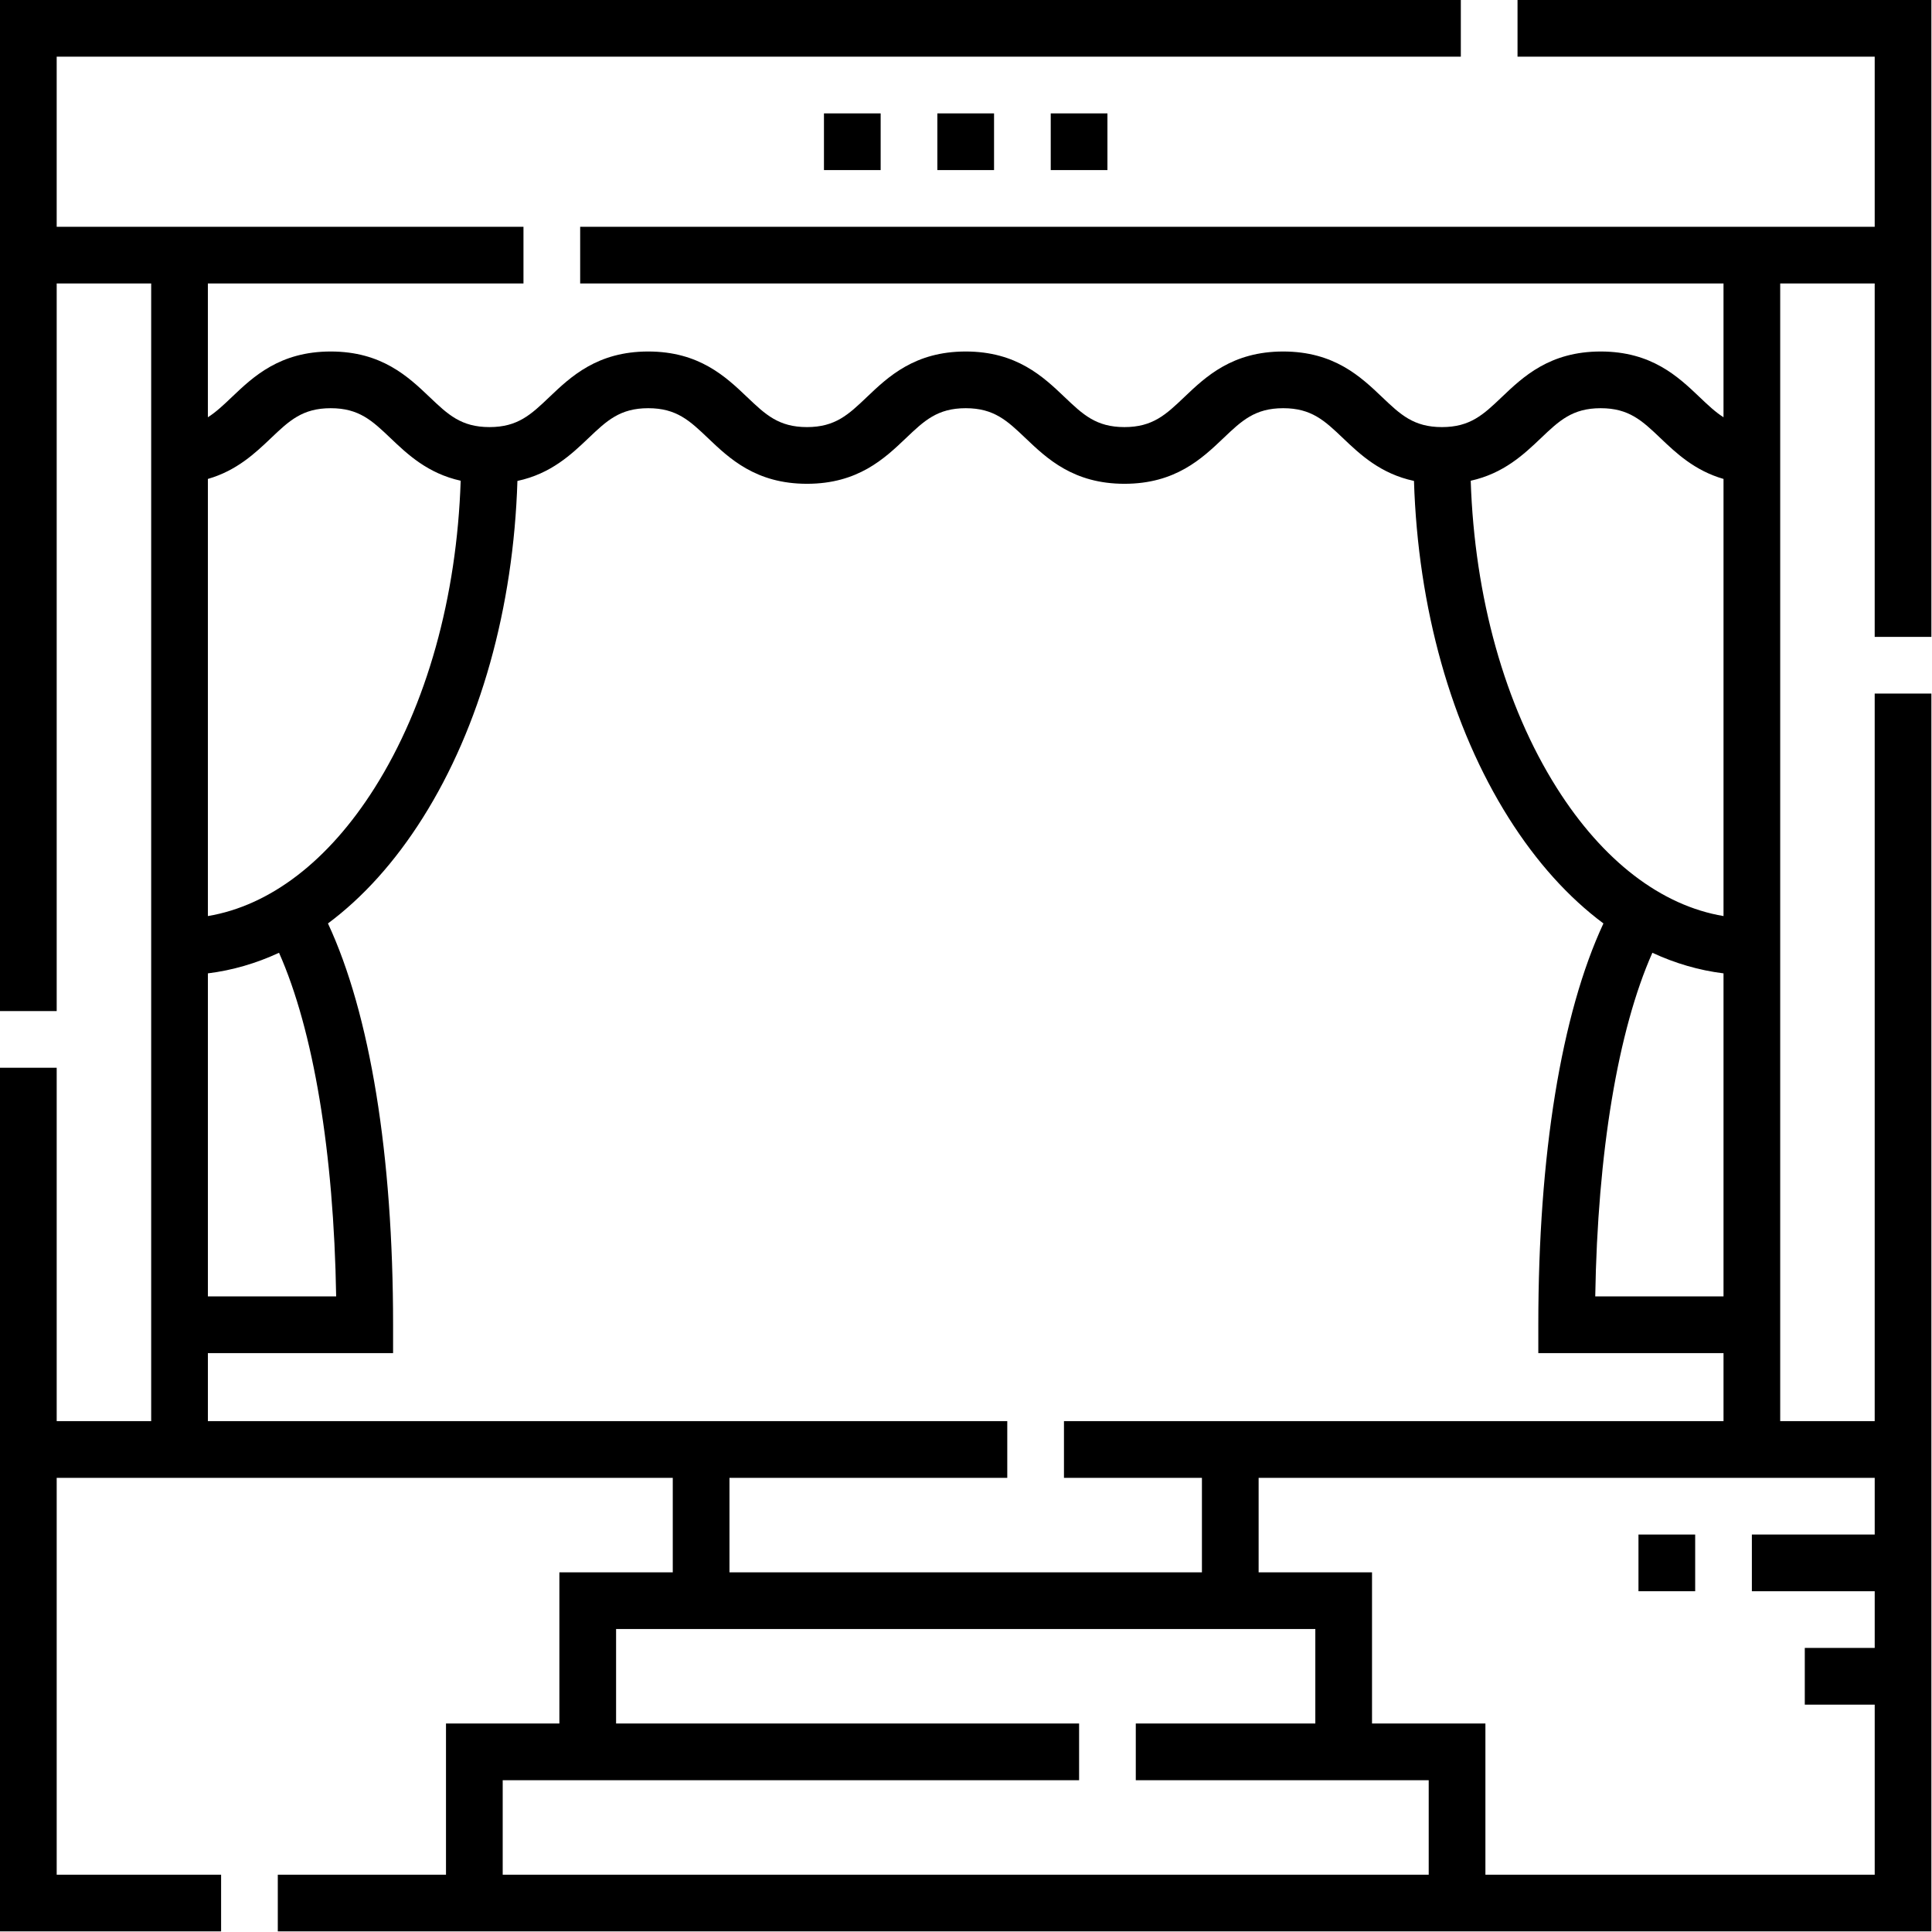 <?xml version="1.0" encoding="UTF-8" standalone="no"?><!DOCTYPE svg PUBLIC "-//W3C//DTD SVG 1.1//EN" "http://www.w3.org/Graphics/SVG/1.1/DTD/svg11.dtd"><svg width="100%" height="100%" viewBox="0 0 2134 2134" version="1.1" xmlns="http://www.w3.org/2000/svg" xmlns:xlink="http://www.w3.org/1999/xlink" xml:space="preserve" xmlns:serif="http://www.serif.com/" style="fill-rule:evenodd;clip-rule:evenodd;stroke-linejoin:round;stroke-miterlimit:2;"><clipPath id="_clip1"><rect id="escenario.svg" x="0" y="0" width="2133.33" height="2133.33"/></clipPath><g clip-path="url(#_clip1)"><g><path d="M1676.19,0l0,62.622l394.521,0l0,187.867l-1429.88,0l-0,62.623l1262.88,-0l0,147.771c-9.059,-5.748 -17.15,-13.417 -26.41,-22.239c-23.575,-22.448 -52.907,-50.386 -109.267,-50.386c-56.356,0 -85.688,27.938 -109.264,50.386c-20.181,19.221 -34.763,33.111 -66.075,33.111c-31.307,-0 -45.889,-13.89 -66.07,-33.111c-23.571,-22.448 -52.904,-50.386 -109.264,-50.386c-56.36,0 -85.692,27.938 -109.267,50.386c-20.181,19.221 -34.764,33.111 -66.075,33.111c-31.307,-0 -45.89,-13.89 -66.071,-33.111c-23.575,-22.448 -52.903,-50.386 -109.263,-50.386c-56.36,0 -85.688,27.938 -109.264,50.386c-20.181,19.221 -34.763,33.111 -66.07,33.111c-31.312,-0 -45.894,-13.89 -66.075,-33.111c-23.575,-22.448 -52.908,-50.386 -109.268,-50.386c-56.356,0 -85.688,27.938 -109.263,50.386c-20.181,19.221 -34.764,33.111 -66.075,33.111c-31.315,-0 -45.902,-13.89 -66.088,-33.111c-23.575,-22.448 -52.907,-50.386 -109.271,-50.386c-56.365,0 -85.701,27.938 -109.276,50.386c-9.264,8.822 -17.363,16.495 -26.427,22.244l0,-147.776l348.598,-0l-0,-62.623l-515.591,0l0,-187.867l1550.95,0l0,-62.622l-1613.57,-0l-0,1116.77l62.622,-0l0,-803.653l104.371,-0l-0,1256.62l-104.371,-0l0,-390.346l-62.622,-0l-0,953.946l244.227,0l0,-62.622l-181.605,0l0,-438.356l680.496,-0l0,104.37l-125.245,0l0,166.993l-125.244,0l-0,166.993l-185.78,0l0,62.622l1826.48,0l0,-1367.25l-62.622,-0l0,803.653l-104.37,-0l-0,-1256.62l104.37,-0l0,390.345l62.622,0l0,-703.457l-457.143,-0Zm25.78,483.991c20.181,-19.221 34.764,-33.11 66.071,-33.11c31.311,-0 45.894,13.889 66.075,33.11c17.288,16.466 37.727,35.837 69.602,45.021l0,482.831c-68.73,-11.523 -133.243,-60.815 -184.276,-141.719c-57.404,-91.006 -90.728,-210.552 -94.953,-339.124c36.468,-8.058 58.811,-29.228 77.481,-47.009Zm201.748,591.142l0,356.83l-141.689,0c2.605,-159.244 25.103,-294.049 63.102,-379.574c25.329,11.756 51.635,19.4 78.587,22.744Zm-1674.1,-546.121c31.883,-9.18 52.319,-28.555 69.611,-45.021c20.19,-19.221 34.772,-33.11 66.092,-33.11c31.315,-0 45.898,13.889 66.087,33.11c18.662,17.772 40.997,38.935 77.439,46.996c-4.225,128.576 -37.549,248.126 -94.952,339.137c-51.033,80.904 -115.547,130.196 -184.277,141.719l0,-482.831Zm0,546.121c26.949,-3.344 53.258,-10.992 78.587,-22.744c37.999,85.525 60.497,220.334 63.102,379.574l-141.689,0l0,-356.83Zm0,494.6l0,-75.147l204.566,-0l0,-31.311c0,-187.838 -25.416,-343.45 -71.928,-443.287c38.58,-28.71 73.928,-67.828 104.6,-116.452c63.537,-100.735 100.313,-232.033 104.663,-372.315c37.035,-7.895 59.592,-29.295 78.428,-47.23c20.182,-19.221 34.764,-33.11 66.071,-33.11c31.311,-0 45.894,13.889 66.075,33.11c23.571,22.448 52.908,50.386 109.268,50.386c56.36,0 85.692,-27.938 109.263,-50.386c20.181,-19.221 34.764,-33.11 66.071,-33.11c31.307,-0 45.889,13.889 66.07,33.11c23.571,22.448 52.904,50.386 109.264,50.386c56.36,0 85.692,-27.938 109.267,-50.386c20.181,-19.221 34.764,-33.11 66.075,-33.11c31.307,-0 45.89,13.889 66.071,33.11c18.824,17.927 41.368,39.314 78.378,47.217c4.346,140.287 41.122,271.593 104.663,372.328c30.668,48.62 66.02,87.738 104.6,116.452c-46.512,99.837 -71.928,255.449 -71.928,443.287l-0,31.311l204.566,-0l0,75.147l-728.506,-0l0,62.622l152.381,-0l-0,104.37l-521.853,0l0,-104.37l306.85,-0l-0,-62.622l-882.975,-0Zm1348.47,500.978l-1022.83,0l0,-104.37l636.66,-0l0,-62.623l-511.415,0l-0,-104.37l772.342,-0l-0,104.37l-198.304,0l-0,62.623l323.548,-0l0,104.37Zm492.629,-438.356l0,62.622l-135.682,0l0,62.622l135.682,0l0,62.623l-77.234,-0l-0,62.622l77.234,0l0,187.867l-430.006,0l-0,-166.993l-125.245,0l-0,-166.993l-125.245,0l0,-104.37l680.496,-0Z" style="fill-rule:nonzero;"/><rect x="910.111" y="125.245" width="62.622" height="62.622" style="fill-rule:nonzero;"/><rect x="1035.36" y="125.245" width="62.622" height="62.622" style="fill-rule:nonzero;"/><rect x="1160.6" y="125.245" width="62.622" height="62.622" style="fill-rule:nonzero;"/><rect x="1809.79" y="1694.98" width="62.622" height="62.622" style="fill-rule:nonzero;"/></g></g></svg>